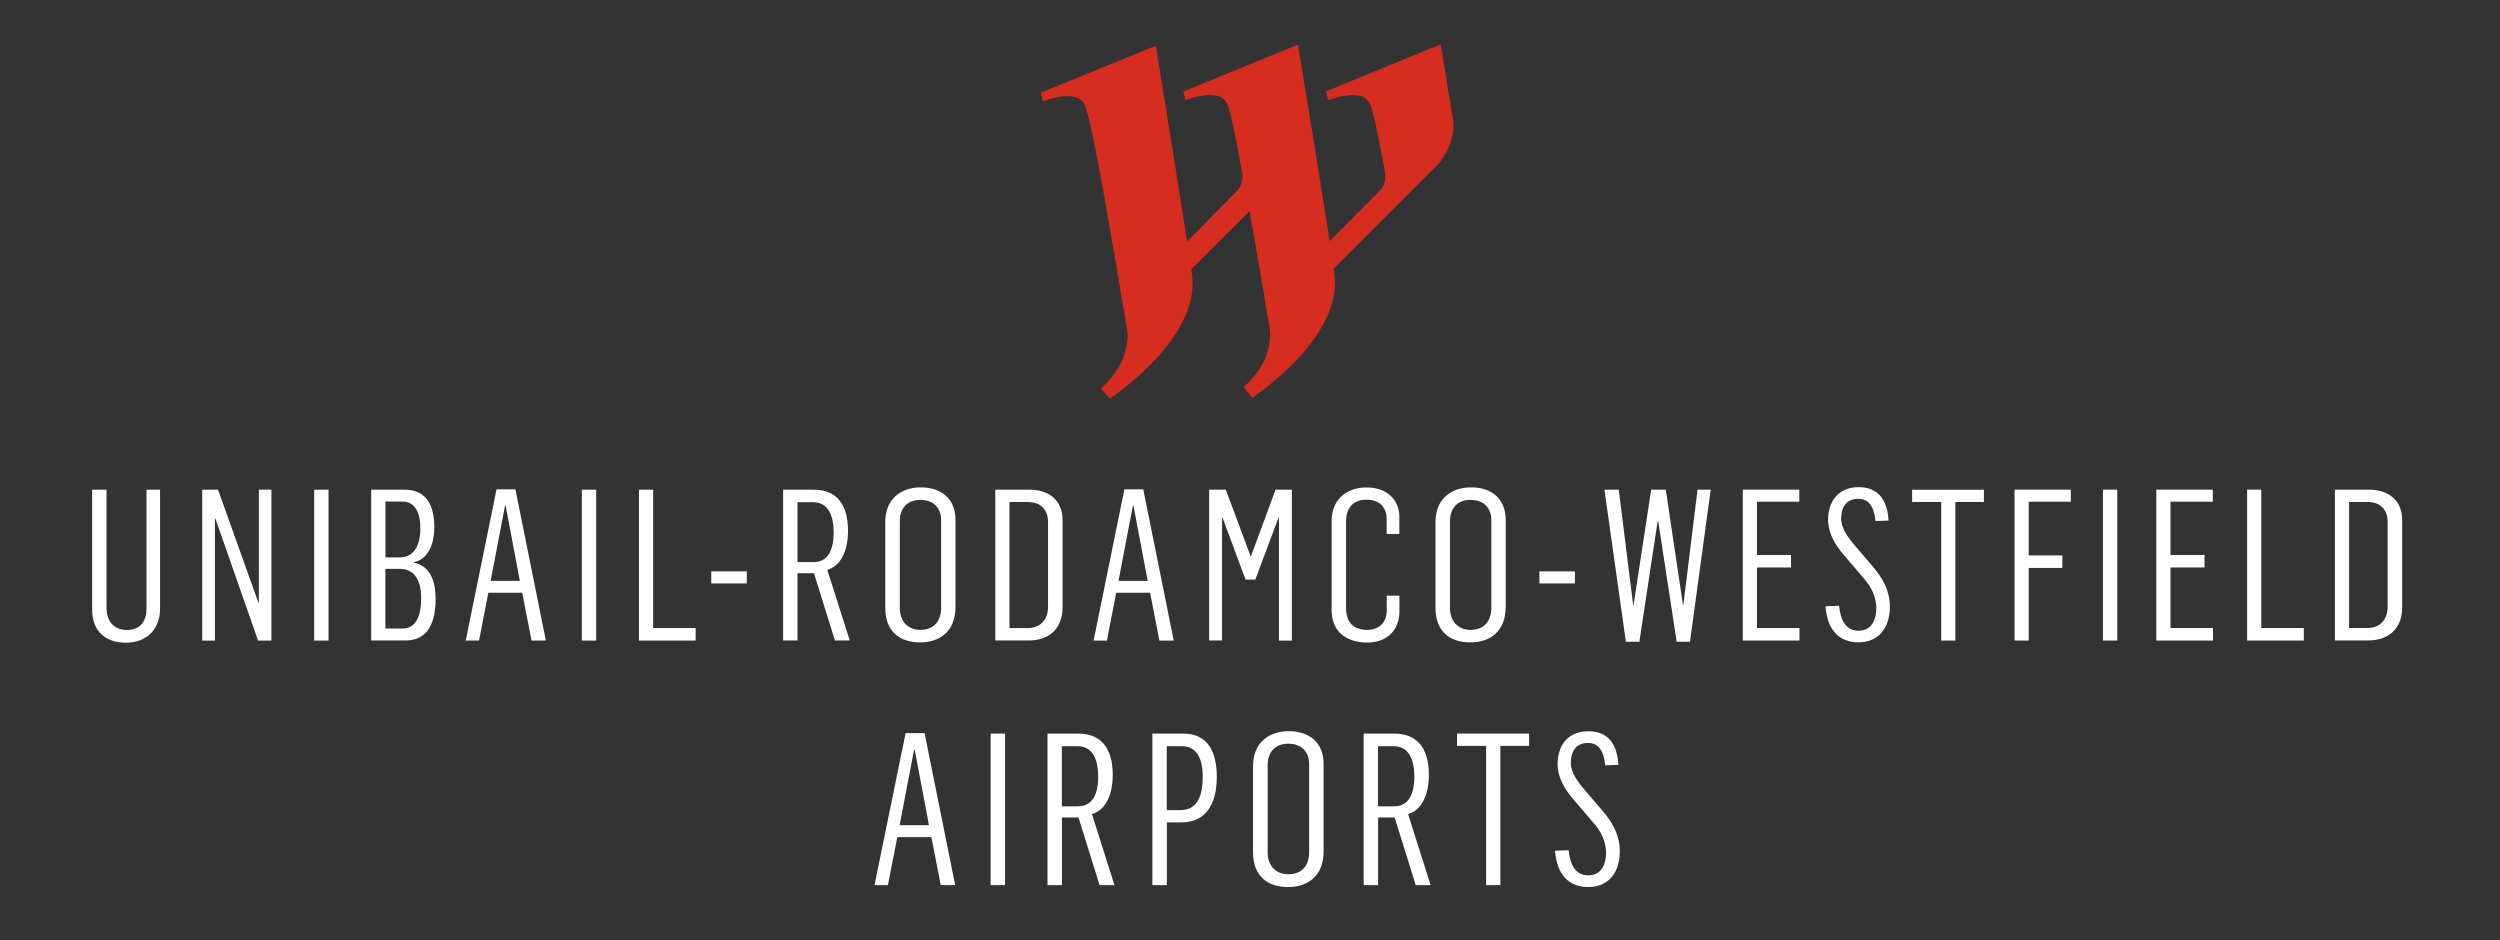 <svg width="226" height="85" viewBox="0 0 226 85" fill="none" xmlns="http://www.w3.org/2000/svg">
<rect x="0" y="0" width="226" height="85" fill="#333333" stroke="none"/>
<path d="M120.62 24.736C120.587 24.603 120.587 24.47 120.554 24.295L125.869 18.98L129.978 14.871C129.978 14.871 131.525 13.258 131.392 11.07C130.751 7.136 130.244 4 130.244 4L119.913 8.242L119.88 8.275L120.079 9.049C120.079 9.049 122.708 8.042 123.581 9.016C123.681 9.149 123.781 9.215 123.956 9.656C124.188 10.43 124.563 12.043 125.203 15.578C125.336 16.352 125.037 16.859 124.871 17.092C124.837 17.125 124.837 17.125 124.837 17.125L120.196 21.8C120.03 20.619 120.063 20.96 120.196 21.8C119.156 15.038 117.335 4.033 117.335 4.033L106.971 8.275L107.17 9.049C107.17 9.049 109.799 8.042 110.672 9.016C110.772 9.149 110.872 9.215 111.046 9.656C111.279 10.43 111.654 12.043 112.294 15.612C112.46 16.651 111.853 17.225 111.853 17.225L107.312 21.833C106.272 15.071 104.484 4.133 104.484 4.133L94.086 8.375L94.286 9.149C94.286 9.149 96.915 8.142 97.788 9.115C98.195 9.59 98.495 9.382 101.897 29.852C101.897 29.852 102.404 32.646 99.51 35.1L100.316 36.04C100.316 36.04 108.593 30.625 107.753 24.803C107.719 24.67 107.719 24.503 107.686 24.329L112.968 19.08C113.442 21.808 114.041 25.277 114.789 29.752C114.789 29.752 115.297 32.547 112.402 35L113.209 35.94C113.184 35.974 121.46 30.559 120.62 24.736Z" fill="#D62D20"/>
<path d="M8.33 55.113V44.267H9.628V54.922C9.628 56.336 10.468 56.951 11.466 56.951C12.73 56.951 13.262 56.094 13.246 54.963V44.267H14.469V54.98C14.485 56.893 13.262 58.099 11.366 58.099C9.628 58.099 8.33 57.142 8.33 55.113Z" fill="white"/>
<path d="M18.279 44.267H19.71L23.361 54.481H23.403V44.267H24.534V57.908H23.328L19.469 46.87H19.427V57.908H18.279V44.267Z" fill="white"/>
<path d="M28.401 44.267H29.699V57.908H28.401V44.267Z" fill="white"/>
<path d="M33.565 44.267H36.568C38.465 44.267 39.263 45.564 39.263 47.652C39.263 49.357 38.573 50.596 37.45 50.804V50.879C38.864 51.162 39.38 52.501 39.38 54.132C39.38 56.885 38.248 57.899 36.66 57.899H33.557V44.267H33.565ZM36.144 50.389C37.2 50.389 37.999 49.607 37.999 47.785C37.999 46.08 37.35 45.34 36.377 45.34H34.846V50.389H36.144ZM36.41 56.818C37.483 56.818 38.074 55.878 38.074 54.065C38.074 52.21 37.267 51.428 36.161 51.428H34.838V56.818H36.41Z" fill="white"/>
<path d="M44.888 44.233H46.593L49.346 57.907H48.048L47.208 53.582H44.147L43.307 57.907H42.101L44.888 44.233ZM46.992 52.509L45.711 45.721H45.653L44.355 52.509H46.992Z" fill="white"/>
<path d="M52.598 44.267H53.895V57.908H52.598V44.267Z" fill="white"/>
<path d="M57.763 44.267H59.044V56.776H62.886V57.908H57.763V44.267Z" fill="white"/>
<path d="M70.787 44.267H73.54C75.686 44.267 76.659 45.665 76.659 47.977C76.659 49.907 75.936 51.188 74.788 51.512L76.817 57.9H75.478L73.582 51.82H72.093V57.9H70.795V44.267H70.787ZM73.565 50.813C74.788 50.813 75.362 49.799 75.362 48.135C75.362 46.754 74.963 45.399 73.49 45.399H72.093V50.813H73.565Z" fill="white"/>
<path d="M80.029 54.963V47.178C80.029 45.148 81.41 44.058 83.24 44.058C85.003 44.058 86.375 44.998 86.375 47.003V54.863C86.375 57.026 85.019 58.074 83.165 58.074C81.293 58.074 80.029 57.042 80.029 54.963ZM85.078 54.963V47.028C85.078 45.938 84.412 45.19 83.181 45.19C81.942 45.19 81.343 46.046 81.343 47.086V54.988C81.343 56.036 81.959 56.943 83.215 56.943C84.545 56.934 85.078 55.994 85.078 54.963Z" fill="white"/>
<path d="M89.976 44.267H93.037C94.742 44.267 96.056 45.149 96.056 47.02V54.898C96.056 56.927 94.734 57.9 92.979 57.9H89.976V44.267ZM92.887 56.777C94.285 56.777 94.742 55.746 94.742 54.906V47.179C94.742 46.18 94.185 45.382 92.904 45.382H91.257V56.777H92.887Z" fill="white"/>
<path d="M101.647 44.233H103.352L106.105 57.908H104.808L103.967 53.583H100.907L100.066 57.908H98.86L101.647 44.233ZM103.751 52.51L102.47 45.722H102.412L101.114 52.51H103.751Z" fill="white"/>
<path d="M109.298 44.267H110.812L113.05 50.273H113.091L115.312 44.267H116.784V57.908H115.62V46.771H115.587L113.482 52.394H112.6L110.513 46.788H110.471V57.9H109.307V44.267H109.298Z" fill="white"/>
<path d="M120.378 55.153V47.085C120.378 45.272 121.601 44.066 123.555 44.066C125.427 44.066 126.5 45.23 126.5 46.727V48.275H125.352V46.952C125.352 45.904 124.761 45.172 123.539 45.172C122.183 45.172 121.684 46.07 121.684 47.143V54.97C121.684 56.293 122.407 56.942 123.58 56.942C124.77 56.942 125.36 56.176 125.36 55.203V53.847H126.508V55.278C126.508 56.942 125.402 58.089 123.58 58.089C121.617 58.073 120.378 57.025 120.378 55.153Z" fill="white"/>
<path d="M129.768 54.963V47.178C129.768 45.148 131.149 44.058 132.979 44.058C134.742 44.058 136.115 44.998 136.115 47.003V54.863C136.115 57.026 134.759 58.074 132.904 58.074C131.032 58.074 129.768 57.042 129.768 54.963ZM134.817 54.963V47.028C134.817 45.938 134.152 45.19 132.92 45.19C131.673 45.19 131.082 46.046 131.082 47.086V54.988C131.082 56.036 131.698 56.943 132.954 56.943C134.285 56.934 134.817 55.994 134.817 54.963Z" fill="white"/>
<path d="M145.041 44.264H146.338L147.636 54.686H147.677L149.266 44.264H150.588L152.136 54.669H152.177L153.458 44.264H154.648L152.776 58.013H151.57L149.906 47.133H149.848L148.201 58.013H146.979L145.041 44.264Z" fill="white"/>
<path d="M157.549 44.264H162.656V45.353H158.83V50.169H161.908V51.3H158.83V56.774H162.673V57.905H157.549V44.264Z" fill="white"/>
<path d="M165.029 54.803L166.252 54.762C166.385 56.117 166.9 57.016 168.015 57.016C169.238 57.016 169.62 55.943 169.62 54.97C169.62 54.055 169.221 53.098 168.456 52.25L166.776 50.278C165.861 49.247 165.262 48.174 165.262 46.984C165.262 45.321 166.177 44.04 168.032 44.04C169.504 44.04 170.593 44.847 170.726 47.059L169.545 47.101C169.396 45.704 168.897 45.096 167.973 45.096C167.033 45.096 166.443 45.687 166.443 46.893C166.443 47.775 167.058 48.598 167.782 49.438L169.238 51.143C170.269 52.333 170.843 53.456 170.843 54.853C170.843 56.75 169.828 58.064 168.015 58.064C166.235 58.072 165.179 56.933 165.029 54.803Z" fill="white"/>
<path d="M175.477 45.38H172.856V44.273H179.344V45.38H176.766V57.906H175.485V45.38H175.477Z" fill="white"/>
<path d="M182.113 44.264H187.203V45.353H183.394V50.211H186.438V51.342H183.394V57.905H182.113V44.264Z" fill="white"/>
<path d="M190.105 44.264H191.403V57.905H190.105V44.264Z" fill="white"/>
<path d="M194.93 44.264H200.037V45.353H196.211V50.169H199.289V51.3H196.211V56.774H200.054V57.905H194.93V44.264Z" fill="white"/>
<path d="M203.139 44.264H204.42V56.774H208.263V57.905H203.139V44.264Z" fill="white"/>
<path d="M211.076 44.264H214.137C215.842 44.264 217.156 45.145 217.156 47.017V54.894C217.156 56.923 215.833 57.897 214.078 57.897H211.076V44.264ZM213.987 56.774C215.384 56.774 215.842 55.742 215.842 54.902V47.175C215.842 46.177 215.284 45.378 214.004 45.378H212.357V56.774H213.987Z" fill="white"/>
<path d="M64.3 51.652H67.51V52.742H64.3V51.652Z" fill="white"/>
<path d="M139.161 51.652H142.372V52.742H139.161V51.652Z" fill="white"/>
<path d="M81.867 66.274H83.581L86.35 80.015H85.044L84.196 75.674H81.118L80.27 80.015H79.056L81.867 66.274ZM83.98 74.6L82.691 67.78H82.632L81.326 74.6H83.98Z" fill="white"/>
<path d="M89.552 66.316H90.858V80.015H89.552V66.316Z" fill="white"/>
<path d="M94.686 66.316H97.455C99.61 66.316 100.591 67.721 100.591 70.042C100.591 71.98 99.859 73.269 98.711 73.594L100.749 80.015H99.402L97.497 73.901H96V80.015H94.694V66.316H94.686ZM97.472 72.887C98.703 72.887 99.277 71.872 99.277 70.2C99.277 68.819 98.869 67.455 97.397 67.455H95.991V72.895H97.472V72.887Z" fill="white"/>
<path d="M104.176 66.316H106.962C109.191 66.316 109.998 67.971 109.998 70.233C109.998 72.712 108.983 74.342 106.829 74.342H105.482V80.015H104.176V66.316ZM106.704 73.236C108.085 73.236 108.726 72.18 108.726 70.242C108.726 68.686 108.268 67.455 106.821 67.455H105.473V73.236H106.704Z" fill="white"/>
<path d="M113.274 77.054V69.235C113.274 67.197 114.655 66.099 116.501 66.099C118.265 66.099 119.654 67.039 119.654 69.061V76.962C119.654 79.133 118.29 80.19 116.426 80.19C114.547 80.19 113.274 79.15 113.274 77.054ZM118.348 77.054V69.077C118.348 67.979 117.674 67.231 116.443 67.231C115.195 67.231 114.596 68.096 114.596 69.135V77.07C114.596 78.127 115.212 79.034 116.476 79.034C117.807 79.034 118.348 78.094 118.348 77.054Z" fill="white"/>
<path d="M123.265 66.316H126.034C128.189 66.316 129.17 67.721 129.17 70.042C129.17 71.98 128.438 73.269 127.29 73.594L129.328 80.015H127.981L126.076 73.901H124.579V80.015H123.273V66.316H123.265ZM126.051 72.887C127.282 72.887 127.856 71.872 127.856 70.2C127.856 68.819 127.448 67.455 125.976 67.455H124.571V72.895H126.051V72.887Z" fill="white"/>
<path d="M134.354 67.43H131.717V66.316H138.23V67.43H135.634V80.015H134.345V67.43H134.354Z" fill="white"/>
<path d="M140.574 76.903L141.805 76.862C141.938 78.226 142.462 79.132 143.577 79.132C144.808 79.132 145.191 78.059 145.191 77.078C145.191 76.155 144.783 75.198 144.018 74.35L142.329 72.37C141.406 71.33 140.807 70.257 140.807 69.068C140.807 67.396 141.73 66.107 143.594 66.107C145.074 66.107 146.172 66.913 146.305 69.143L145.116 69.184C144.966 67.779 144.459 67.163 143.544 67.163C142.604 67.163 142.005 67.762 142.005 68.968C142.005 69.85 142.62 70.681 143.352 71.522L144.816 73.235C145.856 74.424 146.43 75.564 146.43 76.961C146.43 78.866 145.415 80.189 143.585 80.189C141.789 80.189 140.732 79.032 140.574 76.903Z" fill="white"/>
</svg>
